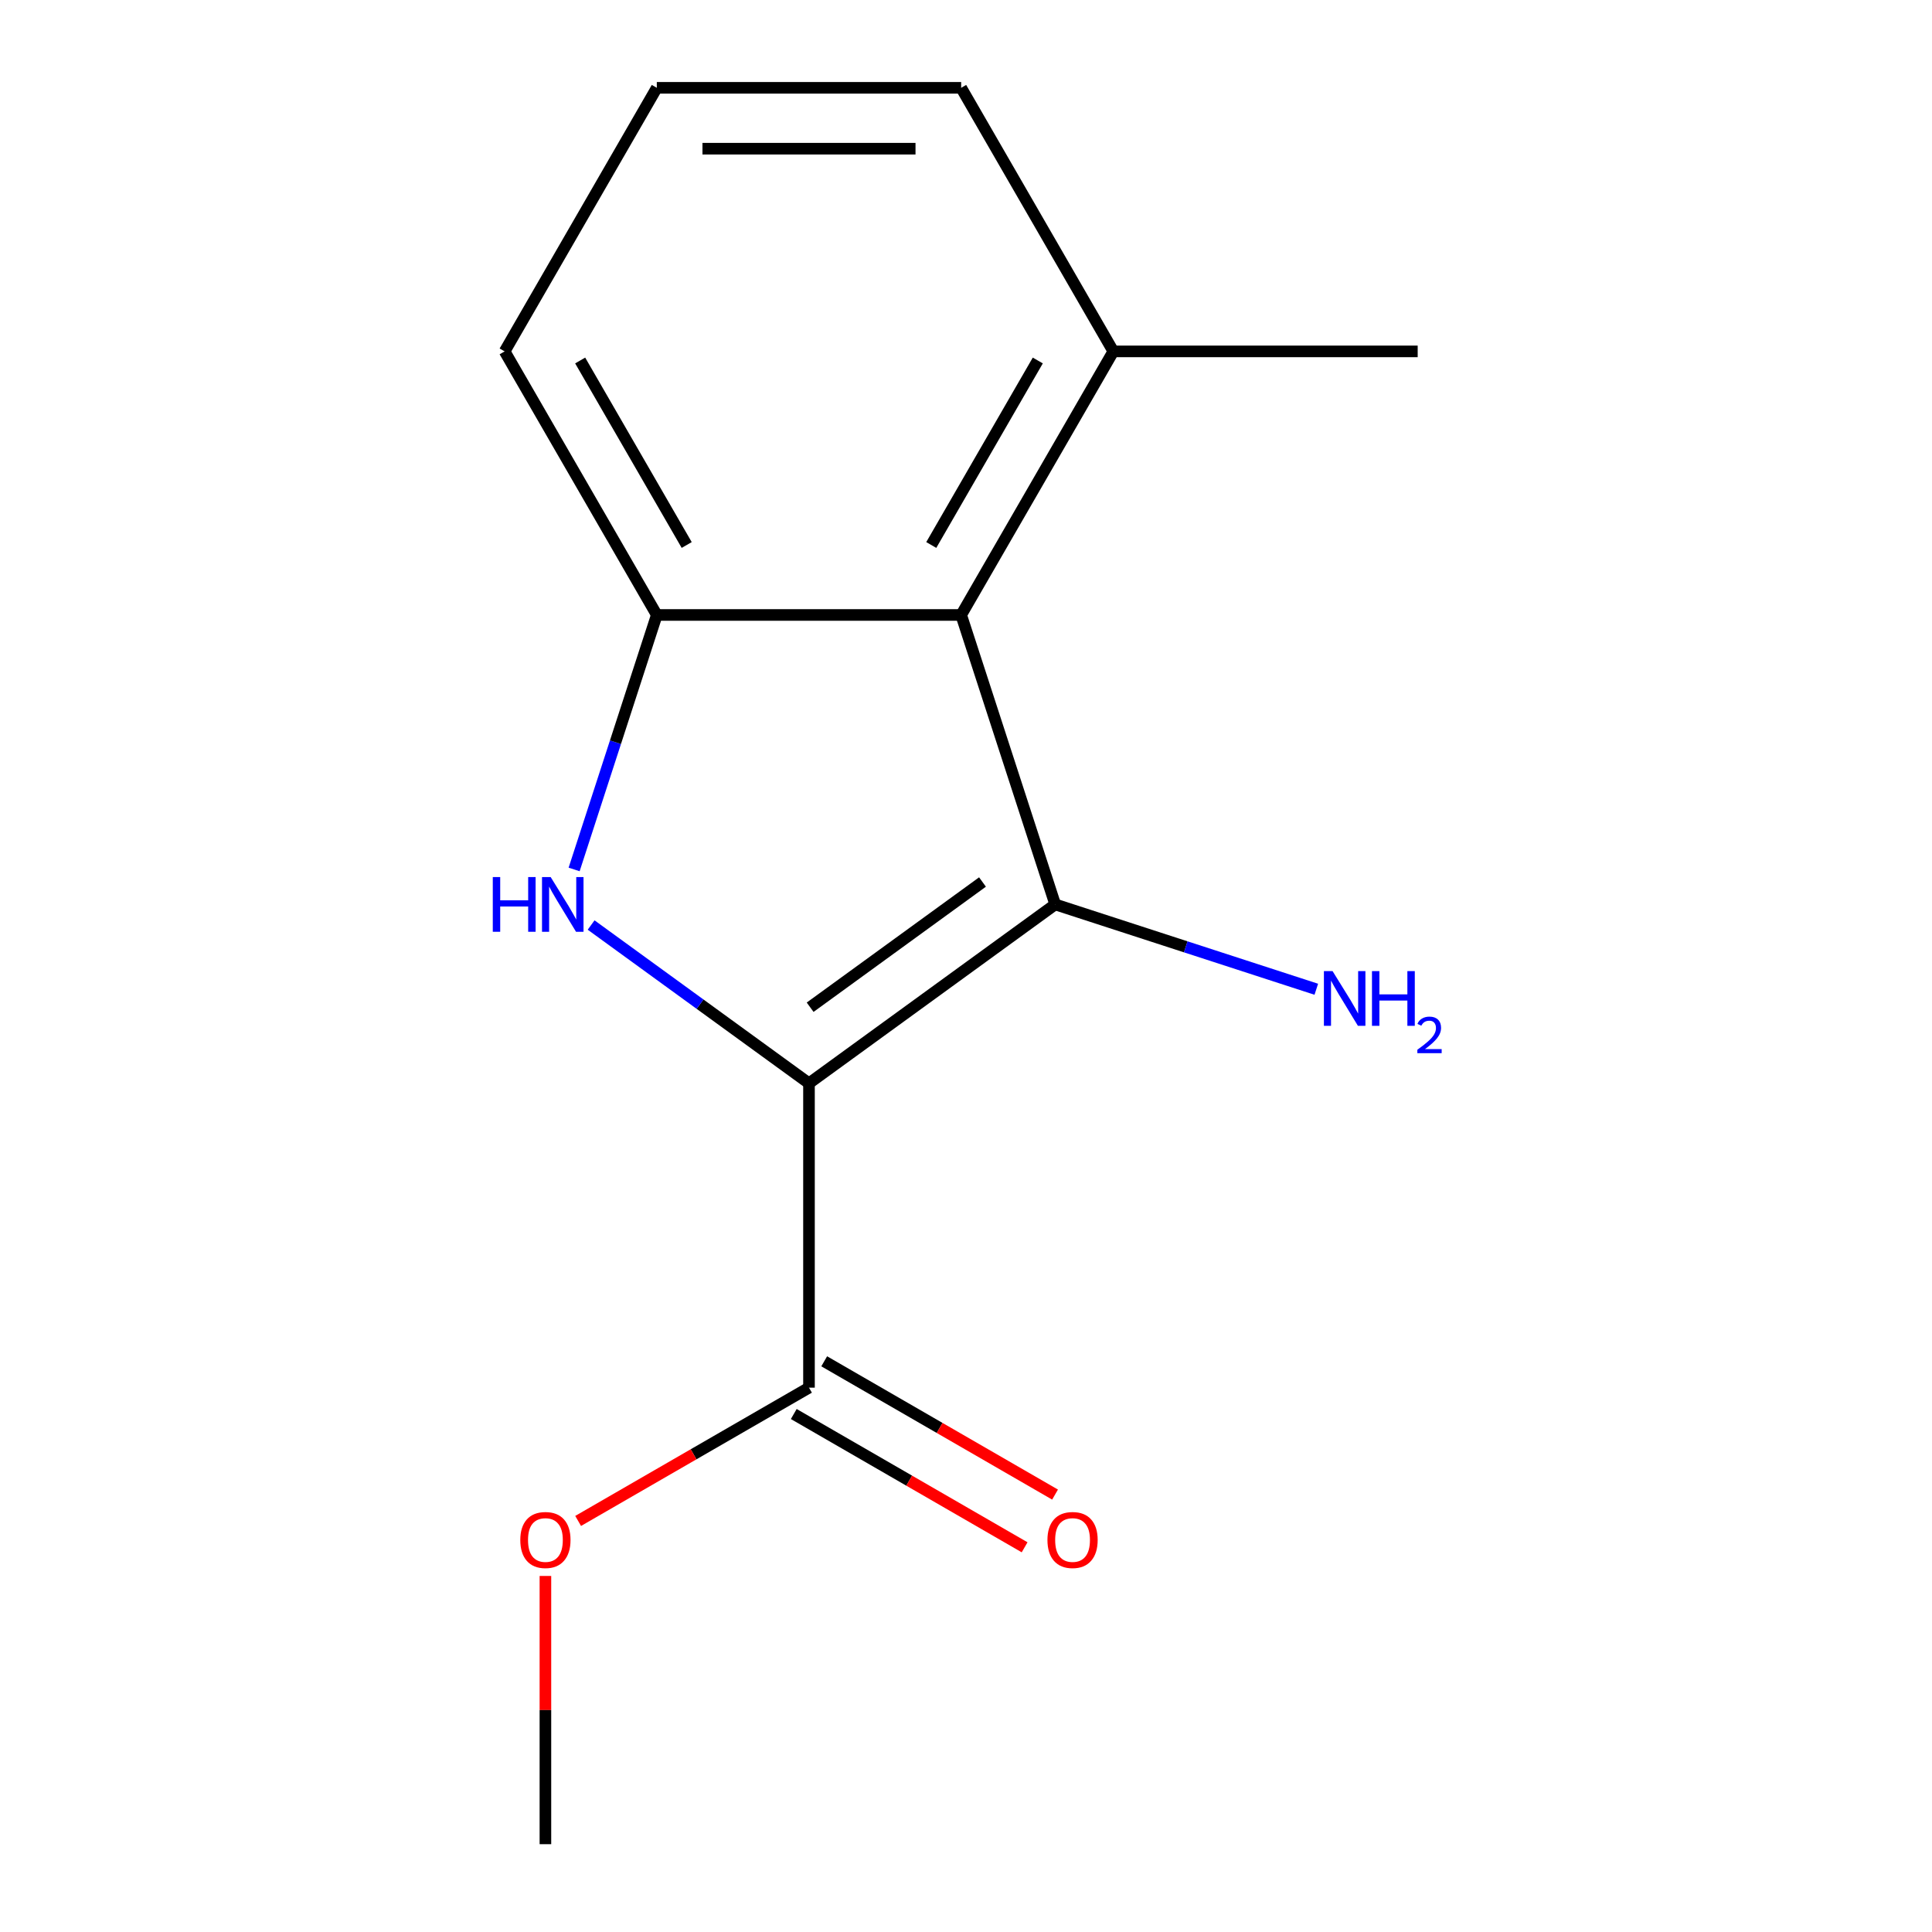 <?xml version='1.0' encoding='iso-8859-1'?>
<svg version='1.1' baseProfile='full'
              xmlns='http://www.w3.org/2000/svg'
                      xmlns:rdkit='http://www.rdkit.org/xml'
                      xmlns:xlink='http://www.w3.org/1999/xlink'
                  xml:space='preserve'
width='1000px' height='1000px' viewBox='0 0 1000 1000'>
<!-- END OF HEADER -->
<rect style='opacity:1.0;fill:#FFFFFF;stroke:none' width='1000' height='1000' x='0' y='0'> </rect>
<path class='bond-0' d='M 418.729,560.72 L 546.174,468.125' style='fill:none;fill-rule:evenodd;stroke:#000000;stroke-width:6px;stroke-linecap:butt;stroke-linejoin:miter;stroke-opacity:1' />
<path class='bond-0' d='M 419.327,521.341 L 508.539,456.526' style='fill:none;fill-rule:evenodd;stroke:#000000;stroke-width:6px;stroke-linecap:butt;stroke-linejoin:miter;stroke-opacity:1' />
<path class='bond-1' d='M 418.729,560.72 L 362.346,519.755' style='fill:none;fill-rule:evenodd;stroke:#000000;stroke-width:6px;stroke-linecap:butt;stroke-linejoin:miter;stroke-opacity:1' />
<path class='bond-1' d='M 362.346,519.755 L 305.963,478.79' style='fill:none;fill-rule:evenodd;stroke:#0000FF;stroke-width:6px;stroke-linecap:butt;stroke-linejoin:miter;stroke-opacity:1' />
<path class='bond-4' d='M 418.729,560.72 L 418.729,718.25' style='fill:none;fill-rule:evenodd;stroke:#000000;stroke-width:6px;stroke-linecap:butt;stroke-linejoin:miter;stroke-opacity:1' />
<path class='bond-2' d='M 546.174,468.125 L 497.495,318.305' style='fill:none;fill-rule:evenodd;stroke:#000000;stroke-width:6px;stroke-linecap:butt;stroke-linejoin:miter;stroke-opacity:1' />
<path class='bond-5' d='M 546.174,468.125 L 613.745,490.081' style='fill:none;fill-rule:evenodd;stroke:#000000;stroke-width:6px;stroke-linecap:butt;stroke-linejoin:miter;stroke-opacity:1' />
<path class='bond-5' d='M 613.745,490.081 L 681.316,512.036' style='fill:none;fill-rule:evenodd;stroke:#0000FF;stroke-width:6px;stroke-linecap:butt;stroke-linejoin:miter;stroke-opacity:1' />
<path class='bond-3' d='M 297.165,450.027 L 318.565,384.166' style='fill:none;fill-rule:evenodd;stroke:#0000FF;stroke-width:6px;stroke-linecap:butt;stroke-linejoin:miter;stroke-opacity:1' />
<path class='bond-3' d='M 318.565,384.166 L 339.964,318.305' style='fill:none;fill-rule:evenodd;stroke:#000000;stroke-width:6px;stroke-linecap:butt;stroke-linejoin:miter;stroke-opacity:1' />
<path class='bond-6' d='M 497.495,318.305 L 576.26,181.88' style='fill:none;fill-rule:evenodd;stroke:#000000;stroke-width:6px;stroke-linecap:butt;stroke-linejoin:miter;stroke-opacity:1' />
<path class='bond-6' d='M 482.024,282.088 L 537.16,186.591' style='fill:none;fill-rule:evenodd;stroke:#000000;stroke-width:6px;stroke-linecap:butt;stroke-linejoin:miter;stroke-opacity:1' />
<path class='bond-14' d='M 497.495,318.305 L 339.964,318.305' style='fill:none;fill-rule:evenodd;stroke:#000000;stroke-width:6px;stroke-linecap:butt;stroke-linejoin:miter;stroke-opacity:1' />
<path class='bond-9' d='M 339.964,318.305 L 261.199,181.88' style='fill:none;fill-rule:evenodd;stroke:#000000;stroke-width:6px;stroke-linecap:butt;stroke-linejoin:miter;stroke-opacity:1' />
<path class='bond-9' d='M 355.435,282.088 L 300.299,186.591' style='fill:none;fill-rule:evenodd;stroke:#000000;stroke-width:6px;stroke-linecap:butt;stroke-linejoin:miter;stroke-opacity:1' />
<path class='bond-7' d='M 410.853,731.892 L 470.596,766.385' style='fill:none;fill-rule:evenodd;stroke:#000000;stroke-width:6px;stroke-linecap:butt;stroke-linejoin:miter;stroke-opacity:1' />
<path class='bond-7' d='M 470.596,766.385 L 530.34,800.878' style='fill:none;fill-rule:evenodd;stroke:#FF0000;stroke-width:6px;stroke-linecap:butt;stroke-linejoin:miter;stroke-opacity:1' />
<path class='bond-7' d='M 426.606,704.607 L 486.35,739.1' style='fill:none;fill-rule:evenodd;stroke:#000000;stroke-width:6px;stroke-linecap:butt;stroke-linejoin:miter;stroke-opacity:1' />
<path class='bond-7' d='M 486.35,739.1 L 546.093,773.593' style='fill:none;fill-rule:evenodd;stroke:#FF0000;stroke-width:6px;stroke-linecap:butt;stroke-linejoin:miter;stroke-opacity:1' />
<path class='bond-8' d='M 418.729,718.25 L 358.986,752.743' style='fill:none;fill-rule:evenodd;stroke:#000000;stroke-width:6px;stroke-linecap:butt;stroke-linejoin:miter;stroke-opacity:1' />
<path class='bond-8' d='M 358.986,752.743 L 299.242,787.236' style='fill:none;fill-rule:evenodd;stroke:#FF0000;stroke-width:6px;stroke-linecap:butt;stroke-linejoin:miter;stroke-opacity:1' />
<path class='bond-11' d='M 576.26,181.88 L 497.495,45.455' style='fill:none;fill-rule:evenodd;stroke:#000000;stroke-width:6px;stroke-linecap:butt;stroke-linejoin:miter;stroke-opacity:1' />
<path class='bond-12' d='M 576.26,181.88 L 733.79,181.88' style='fill:none;fill-rule:evenodd;stroke:#000000;stroke-width:6px;stroke-linecap:butt;stroke-linejoin:miter;stroke-opacity:1' />
<path class='bond-13' d='M 282.304,815.713 L 282.304,885.129' style='fill:none;fill-rule:evenodd;stroke:#FF0000;stroke-width:6px;stroke-linecap:butt;stroke-linejoin:miter;stroke-opacity:1' />
<path class='bond-13' d='M 282.304,885.129 L 282.304,954.545' style='fill:none;fill-rule:evenodd;stroke:#000000;stroke-width:6px;stroke-linecap:butt;stroke-linejoin:miter;stroke-opacity:1' />
<path class='bond-10' d='M 261.199,181.88 L 339.964,45.455' style='fill:none;fill-rule:evenodd;stroke:#000000;stroke-width:6px;stroke-linecap:butt;stroke-linejoin:miter;stroke-opacity:1' />
<path class='bond-15' d='M 339.964,45.455 L 497.495,45.455' style='fill:none;fill-rule:evenodd;stroke:#000000;stroke-width:6px;stroke-linecap:butt;stroke-linejoin:miter;stroke-opacity:1' />
<path class='bond-15' d='M 363.594,76.961 L 473.865,76.961' style='fill:none;fill-rule:evenodd;stroke:#000000;stroke-width:6px;stroke-linecap:butt;stroke-linejoin:miter;stroke-opacity:1' />
<path  class='atom-2' d='M 255.065 453.965
L 258.905 453.965
L 258.905 466.005
L 273.385 466.005
L 273.385 453.965
L 277.225 453.965
L 277.225 482.285
L 273.385 482.285
L 273.385 469.205
L 258.905 469.205
L 258.905 482.285
L 255.065 482.285
L 255.065 453.965
' fill='#0000FF'/>
<path  class='atom-2' d='M 285.025 453.965
L 294.305 468.965
Q 295.225 470.445, 296.705 473.125
Q 298.185 475.805, 298.265 475.965
L 298.265 453.965
L 302.025 453.965
L 302.025 482.285
L 298.145 482.285
L 288.185 465.885
Q 287.025 463.965, 285.785 461.765
Q 284.585 459.565, 284.225 458.885
L 284.225 482.285
L 280.545 482.285
L 280.545 453.965
L 285.025 453.965
' fill='#0000FF'/>
<path  class='atom-6' d='M 689.735 502.645
L 699.015 517.645
Q 699.935 519.125, 701.415 521.805
Q 702.895 524.485, 702.975 524.645
L 702.975 502.645
L 706.735 502.645
L 706.735 530.965
L 702.855 530.965
L 692.895 514.565
Q 691.735 512.645, 690.495 510.445
Q 689.295 508.245, 688.935 507.565
L 688.935 530.965
L 685.255 530.965
L 685.255 502.645
L 689.735 502.645
' fill='#0000FF'/>
<path  class='atom-6' d='M 710.135 502.645
L 713.975 502.645
L 713.975 514.685
L 728.455 514.685
L 728.455 502.645
L 732.295 502.645
L 732.295 530.965
L 728.455 530.965
L 728.455 517.885
L 713.975 517.885
L 713.975 530.965
L 710.135 530.965
L 710.135 502.645
' fill='#0000FF'/>
<path  class='atom-6' d='M 733.667 529.971
Q 734.354 528.203, 735.991 527.226
Q 737.627 526.223, 739.898 526.223
Q 742.723 526.223, 744.307 527.754
Q 745.891 529.285, 745.891 532.004
Q 745.891 534.776, 743.831 537.363
Q 741.799 539.951, 737.575 543.013
L 746.207 543.013
L 746.207 545.125
L 733.615 545.125
L 733.615 543.356
Q 737.099 540.875, 739.159 539.027
Q 741.244 537.179, 742.247 535.515
Q 743.251 533.852, 743.251 532.136
Q 743.251 530.341, 742.353 529.338
Q 741.455 528.335, 739.898 528.335
Q 738.393 528.335, 737.39 528.942
Q 736.387 529.549, 735.674 530.895
L 733.667 529.971
' fill='#0000FF'/>
<path  class='atom-8' d='M 542.155 797.095
Q 542.155 790.295, 545.515 786.495
Q 548.875 782.695, 555.155 782.695
Q 561.435 782.695, 564.795 786.495
Q 568.155 790.295, 568.155 797.095
Q 568.155 803.975, 564.755 807.895
Q 561.355 811.775, 555.155 811.775
Q 548.915 811.775, 545.515 807.895
Q 542.155 804.015, 542.155 797.095
M 555.155 808.575
Q 559.475 808.575, 561.795 805.695
Q 564.155 802.775, 564.155 797.095
Q 564.155 791.535, 561.795 788.735
Q 559.475 785.895, 555.155 785.895
Q 550.835 785.895, 548.475 788.695
Q 546.155 791.495, 546.155 797.095
Q 546.155 802.815, 548.475 805.695
Q 550.835 808.575, 555.155 808.575
' fill='#FF0000'/>
<path  class='atom-9' d='M 269.304 797.095
Q 269.304 790.295, 272.664 786.495
Q 276.024 782.695, 282.304 782.695
Q 288.584 782.695, 291.944 786.495
Q 295.304 790.295, 295.304 797.095
Q 295.304 803.975, 291.904 807.895
Q 288.504 811.775, 282.304 811.775
Q 276.064 811.775, 272.664 807.895
Q 269.304 804.015, 269.304 797.095
M 282.304 808.575
Q 286.624 808.575, 288.944 805.695
Q 291.304 802.775, 291.304 797.095
Q 291.304 791.535, 288.944 788.735
Q 286.624 785.895, 282.304 785.895
Q 277.984 785.895, 275.624 788.695
Q 273.304 791.495, 273.304 797.095
Q 273.304 802.815, 275.624 805.695
Q 277.984 808.575, 282.304 808.575
' fill='#FF0000'/>
</svg>
